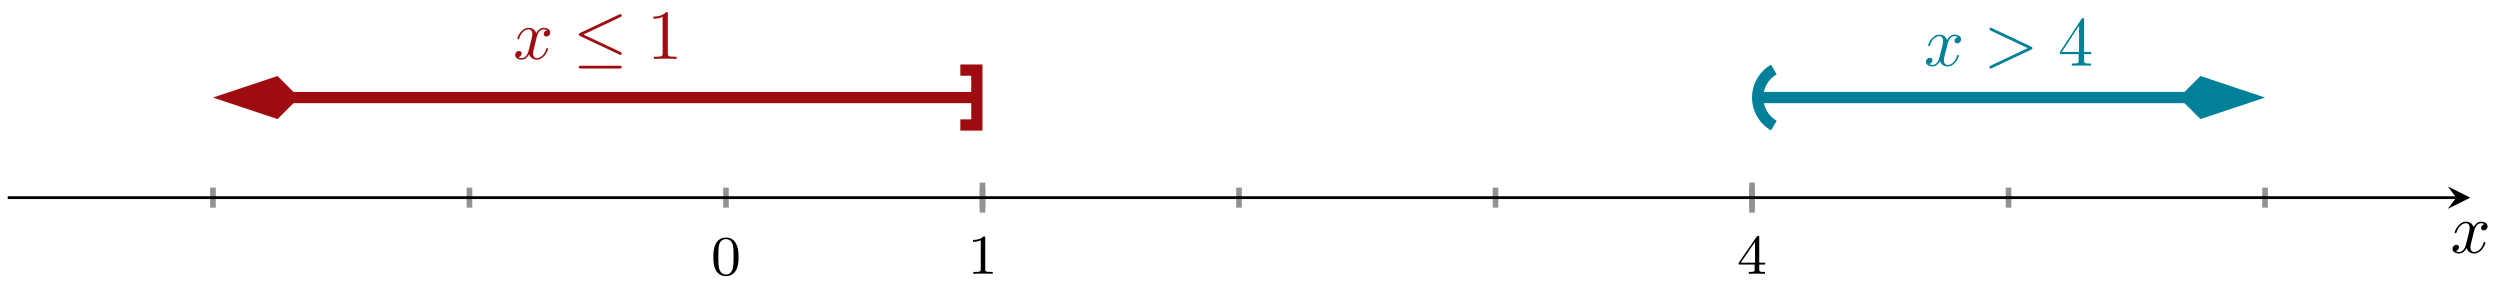 <svg xmlns="http://www.w3.org/2000/svg" xmlns:xlink="http://www.w3.org/1999/xlink" xmlns:inkscape="http://www.inkscape.org/namespaces/inkscape" version="1.1" width="354" height="41" viewBox="0 0 354 41">
<defs>
<path id="font_1_1" d="M.314 .637C.314 .664 .312 .665 .285 .665 .244 .625 .191 .601 .096 .601V.568C.123 .568 .177 .568 .235 .595V.082C.235 .045 .232 .033 .137 .033H.102V0C.143 .003 .229 .003 .274 .003 .319 .003 .406 .003 .447 0V.033H.412C.317 .033 .314 .045 .314 .082V.637Z"/>
<path id="font_1_2" d="M.394 .647C.394 .667 .394 .675 .373 .675 .36 .675 .359 .674 .349 .66L.03 .197V.164H.312V.081C.312 .044 .309 .033 .232 .033H.209V0C.294 .003 .296 .003 .353 .003 .41 .003 .412 .003 .497 0V.033H.474C.397 .033 .394 .044 .394 .081V.164H.5V.197H.394V.647M.319 .566V.197H.065L.319 .566Z"/>
<path id="font_2_2" d="M.334 .302C.34 .328 .363 .42 .433 .42 .438 .42 .462 .42 .483 .407 .455 .402 .435 .377 .435 .353 .435 .337 .446 .318 .473 .318 .495 .318 .527 .336 .527 .376 .527 .428 .468 .442 .434 .442 .376 .442 .341 .389 .329 .366 .304 .432 .25 .442 .221 .442 .117 .442 .06 .313 .06 .288 .06 .278 .07 .278 .072 .278 .08 .278 .083 .28 .085 .289 .119 .395 .185 .42 .219 .42 .238 .42 .273 .411 .273 .353 .273 .322 .256 .255 .219 .115 .203 .053 .168 .011 .124 .011 .118 .011 .095 .011 .074 .024 .099 .029 .121 .05 .121 .078 .121 .105 .099 .113 .084 .113 .054 .113 .029 .087 .029 .055 .029 .009 .079-.011 .123-.011 .189-.011 .225 .059 .228 .065 .24 .028 .276-.011 .336-.011 .439-.011 .496 .118 .496 .143 .496 .153 .487 .153 .484 .153 .475 .153 .473 .149 .471 .142 .438 .035 .37 .011 .338 .011 .299 .011 .283 .043 .283 .077 .283 .099 .289 .121 .3 .165L.334 .302Z"/>
<path id="font_3_1" d="M.675 .594C.686 .599 .694 .604 .694 .616 .694 .627 .686 .636 .674 .636 .669 .636 .66 .632 .656 .63L.103 .369C.086 .361 .083 .354 .083 .346 .083 .337 .089 .33 .103 .324L.656 .064C.669 .057 .671 .057 .674 .057 .685 .057 .694 .066 .694 .077 .694 .086 .69 .092 .673 .1L.15 .346 .675 .594M.659-.137C.676-.137 .694-.137 .694-.117 .694-.097 .673-.097 .658-.097H.119C.104-.097 .083-.097 .083-.117 .083-.137 .101-.137 .118-.137H.659Z"/>
<path id="font_4_1" d="M.294 .64C.294 .664 .294 .666 .271 .666 .209 .602 .121 .602 .089 .602V.571C.109 .571 .168 .571 .22 .597V.079C.22 .043 .217 .031 .127 .031H.095V0C.13 .003 .217 .003 .257 .003 .297 .003 .384 .003 .419 0V.031H.387C.297 .031 .294 .042 .294 .079V.64Z"/>
<path id="font_2_1" d="M.675 .228C.686 .233 .694 .238 .694 .25 .694 .262 .686 .267 .675 .272L.121 .533C.108 .54 .106 .54 .103 .54 .092 .54 .083 .531 .083 .52 .083 .511 .088 .505 .102 .498L.627 .25 .102 .002C.088-.005 .083-.011 .083-.02 .083-.031 .092-.04 .103-.04 .106-.04 .108-.04 .121-.033L.675 .228Z"/>
<path id="font_4_2" d="M.294 .165V.078C.294 .042 .292 .031 .218 .031H.197V0C.238 .003 .29 .003 .332 .003 .374 .003 .427 .003 .468 0V.031H.447C.373 .031 .371 .042 .371 .078V.165H.471V.196H.371V.651C.371 .671 .371 .677 .355 .677 .346 .677 .343 .677 .335 .665L.028 .196V.165H.294M.3 .196H.056L.3 .569V.196Z"/>
<path id="font_5_121" d="M.489 .319C.489 .426 .478 .491 .445 .555 .401 .643 .32 .665 .265 .665 .139 .665 .093 .571 .079 .543 .043 .47 .041 .371 .041 .319 .041 .253 .044 .152 .092 .072 .138-.002 .212-.021 .265-.021 .313-.021 .399-.006 .449 .093 .486 .165 .489 .254 .489 .319M.4 .331C.4 .272 .4 .182 .388 .126 .367 .021 .298 .007 .265 .007 .231 .007 .162 .023 .141 .128 .13 .185 .13 .279 .13 .331 .13 .4 .13 .47 .141 .525 .162 .627 .24 .637 .265 .637 .299 .637 .368 .62 .388 .529 .4 .474 .4 .399 .4 .331Z"/>
</defs>
<path transform="matrix(1,0,0,-1,30.155,56.333)" stroke-width=".797" stroke-linecap="butt" stroke-miterlimit="10" stroke-linejoin="miter" fill="none" stroke="#929292" d="M0 26.93V29.765M36.322 26.93V29.765M72.644 26.93V29.765M108.966 26.93V29.765M145.288 26.93V29.765M181.61 26.93V29.765M217.933 26.93V29.765M254.255 26.93V29.765M290.577 26.93V29.765"/>
<path transform="matrix(1,0,0,-1,30.155,56.333)" stroke-width=".797" stroke-linecap="butt" stroke-miterlimit="10" stroke-linejoin="miter" fill="none" stroke="#929292" d="M108.966 26.221V30.473M217.933 26.221V30.473"/>
<path transform="matrix(1,0,0,-1,30.155,56.333)" stroke-width=".399" stroke-linecap="butt" stroke-miterlimit="10" stroke-linejoin="miter" fill="none" stroke="#000000" d="M-29.059 28.347H317.644"/>
<path transform="matrix(1,0,0,-1,347.799,27.986)" d="M1.993 0-1.196 1.594 0 0-1.196-1.594"/>
<use data-text="1" xlink:href="#font_1_1" transform="matrix(7.97,0,0,-7.97,137.004,38.768)"/>
<use data-text="4" xlink:href="#font_1_2" transform="matrix(7.97,0,0,-7.97,245.97,38.768)"/>
<path transform="matrix(1,0,0,-1,30.155,56.333)" stroke-width="1.594" stroke-linecap="butt" stroke-miterlimit="10" stroke-linejoin="miter" fill="none" stroke="#9e0c0f" d="M11.067 42.521H107.771"/>
<path transform="matrix(-1,-0,0,1,42.349,13.812)" d="M9.674 0 3.264 2.137 1.127 0 3.264-2.137Z" fill="#9e0c0f"/>
<path transform="matrix(-1,-0,0,1,42.349,13.812)" stroke-width="1.594" stroke-linecap="butt" stroke-miterlimit="10" stroke-linejoin="miter" fill="none" stroke="#9e0c0f" d="M9.674 0 3.264 2.137 1.127 0 3.264-2.137Z"/>
<path transform="matrix(1,0,0,-1,138.324,13.812)" stroke-width="1.594" stroke-linecap="butt" stroke-miterlimit="10" stroke-linejoin="miter" fill="none" stroke="#9e0c0f" d="M-2.341 3.885H0V-3.885H-2.341"/>
<use data-text="x" xlink:href="#font_2_2" transform="matrix(9.963,0,0,-9.963,72.659,8.34)" fill="#9e0c0f"/>
<use data-text="&#x2264;" xlink:href="#font_3_1" transform="matrix(9.963,0,0,-9.963,81.12,8.34)" fill="#9e0c0f"/>
<use data-text="1" xlink:href="#font_4_1" transform="matrix(9.963,0,0,-9.963,91.637,8.34)" fill="#9e0c0f"/>
<path transform="matrix(1,0,0,-1,30.155,56.333)" stroke-width="1.594" stroke-linecap="butt" stroke-miterlimit="10" stroke-linejoin="miter" fill="none" stroke="#008099" d="M218.73 42.521H279.509"/>
<path transform="matrix(-1,-0,0,1,253.472,13.812)" stroke-width="1.594" stroke-linecap="butt" stroke-miterlimit="10" stroke-linejoin="miter" fill="none" stroke="#008099" d="M2.294 3.973C4.488 2.706 5.24-.1 3.973-2.294 3.571-2.991 2.991-3.571 2.294-3.973"/>
<path transform="matrix(1,0,0,-1,308.537,13.812)" d="M9.674 0 3.264 2.137 1.127 0 3.264-2.137Z" fill="#008099"/>
<path transform="matrix(1,0,0,-1,308.537,13.812)" stroke-width="1.594" stroke-linecap="butt" stroke-miterlimit="10" stroke-linejoin="miter" fill="none" stroke="#008099" d="M9.674 0 3.264 2.137 1.127 0 3.264-2.137Z"/>
<use data-text="x" xlink:href="#font_2_2" transform="matrix(9.963,0,0,-9.963,272.43,9.305)" fill="#008099"/>
<use data-text="&#x003e;" xlink:href="#font_2_1" transform="matrix(9.963,0,0,-9.963,280.878,9.305)" fill="#008099"/>
<use data-text="4" xlink:href="#font_4_2" transform="matrix(9.963,0,0,-9.963,291.408,9.305)" fill="#008099"/>
<use data-text="0" xlink:href="#font_5_121" transform="matrix(7.97,0,0,-7.97,100.683,38.932)"/>
<use data-text="x" xlink:href="#font_2_2" transform="matrix(9.963,0,0,-9.963,346.989,35.791)"/>
</svg>
